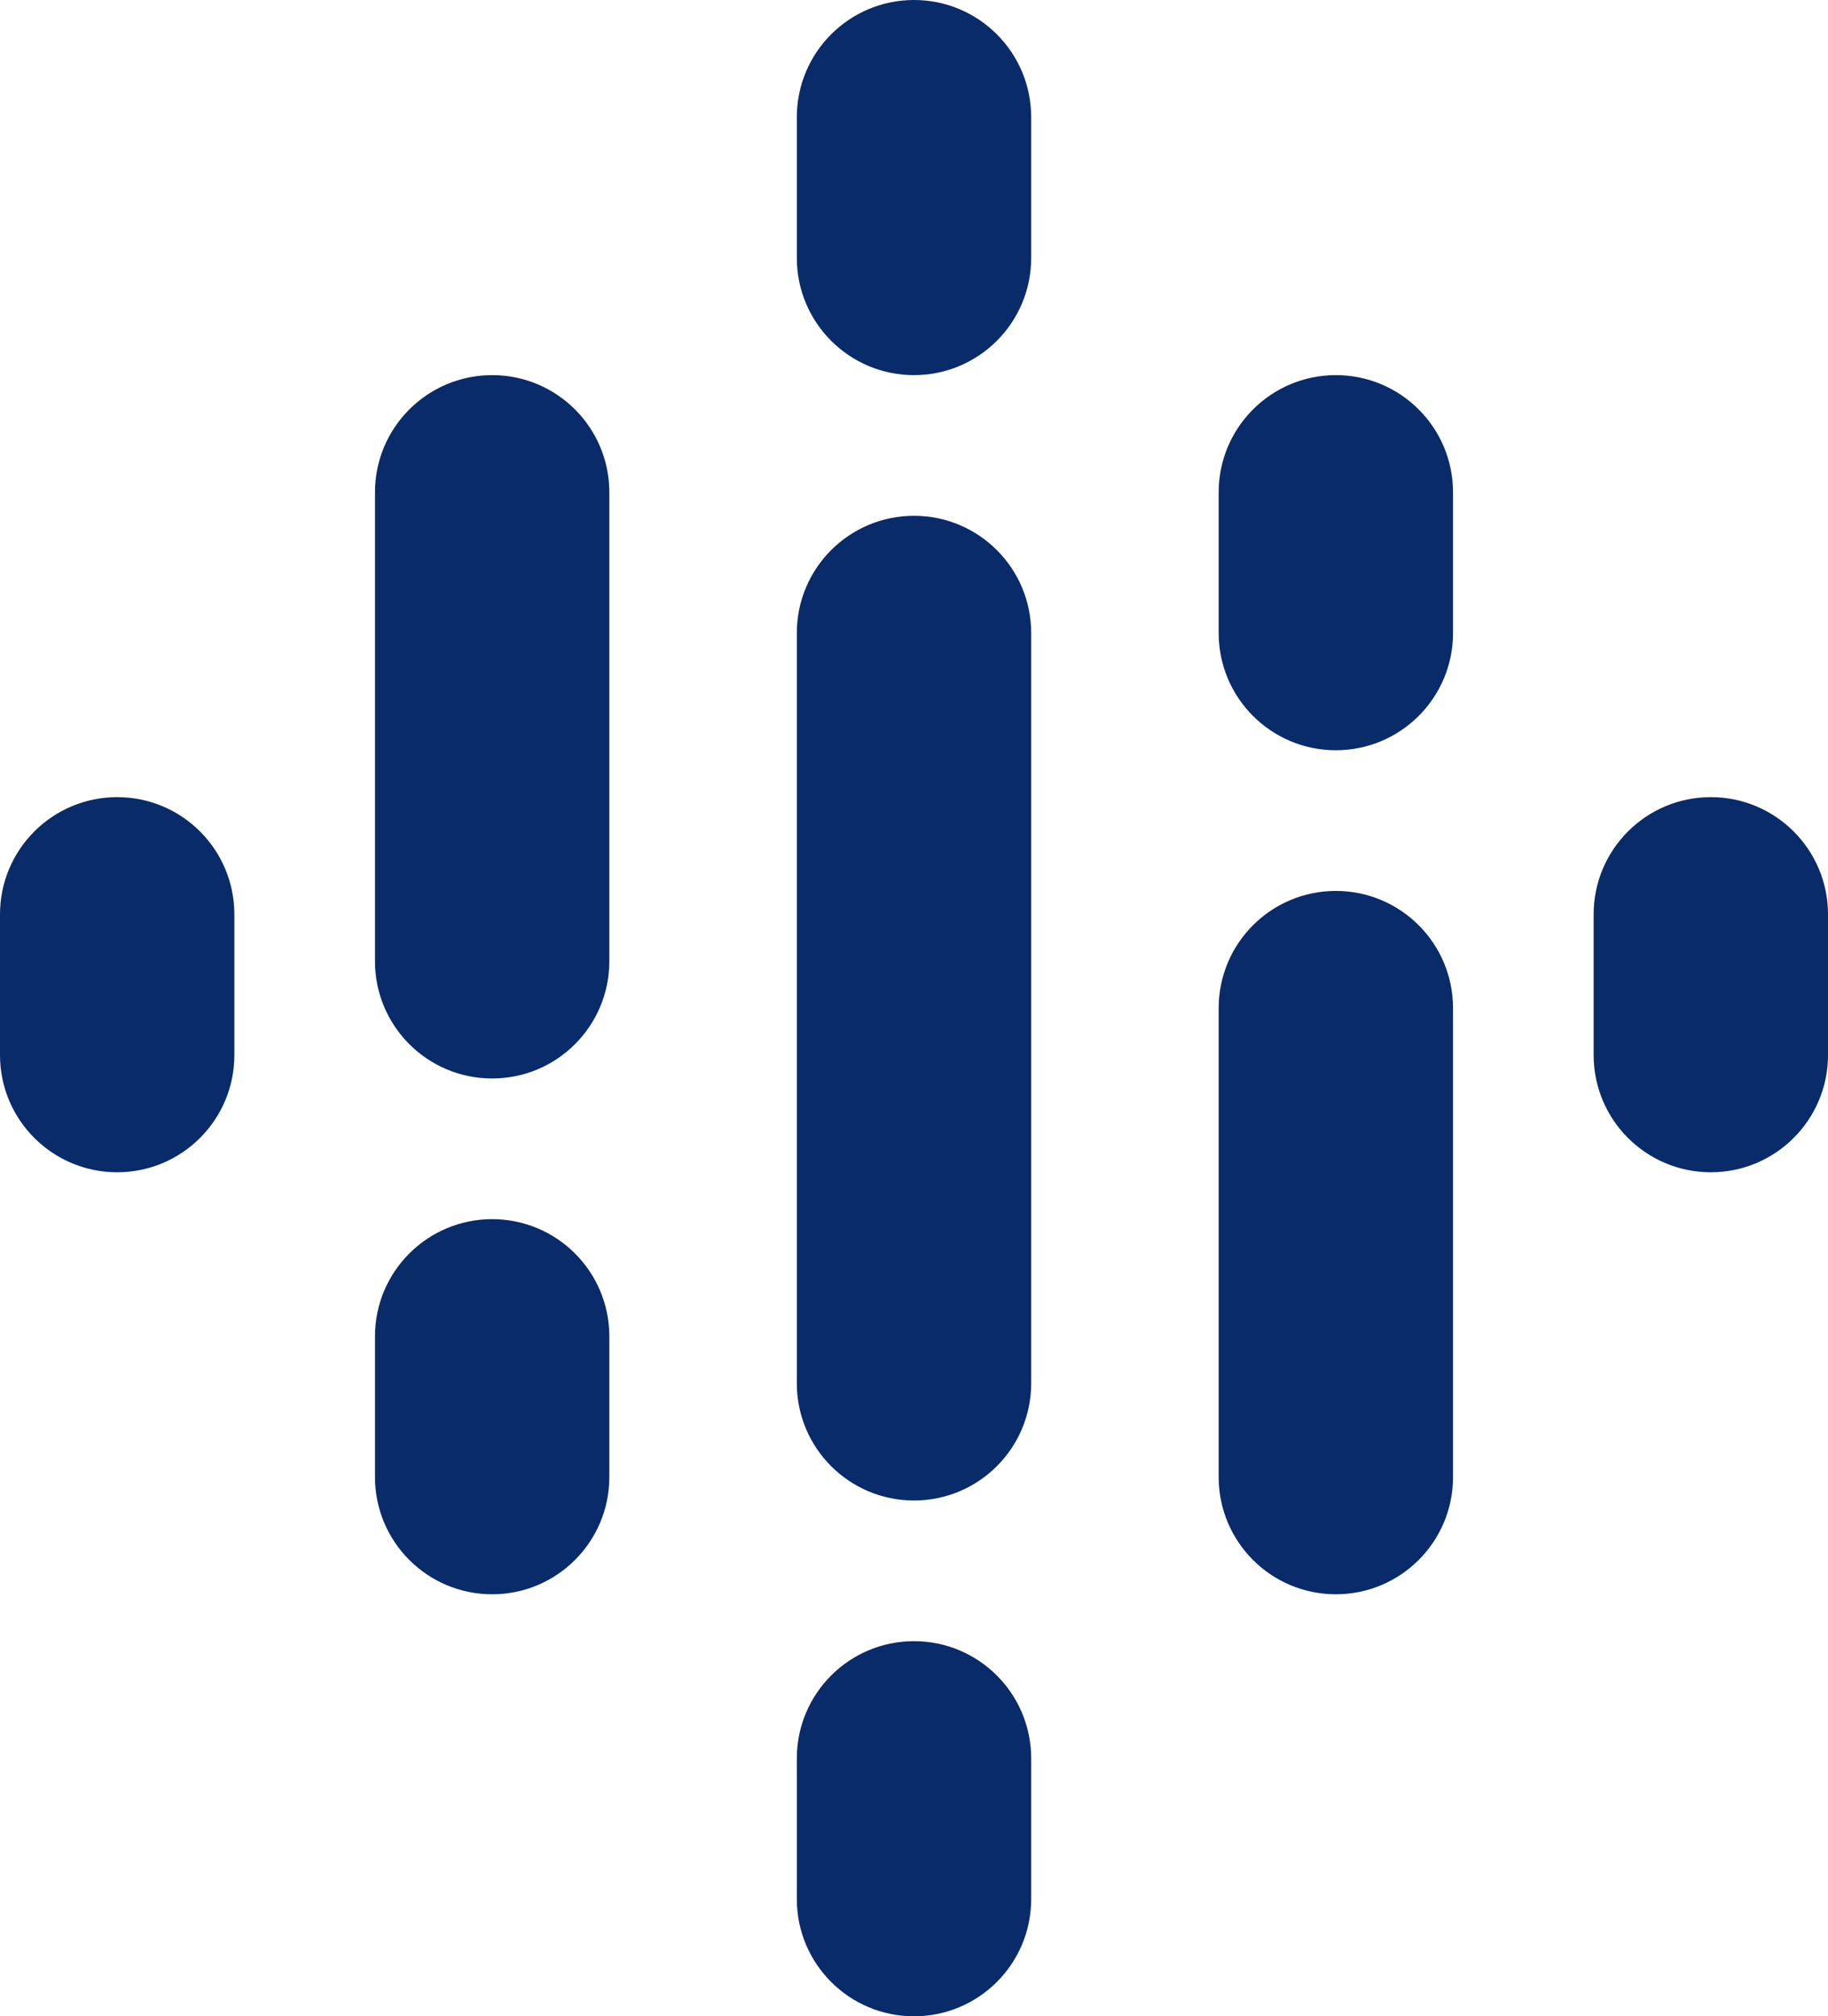 <svg width="39" height="43" viewBox="0 0 39 43" fill="none" xmlns="http://www.w3.org/2000/svg">
<path d="M19.5 8C18.119 8 17 6.881 17 5.5V2.5C17 1.119 18.119 0 19.5 0C20.881 0 22 1.119 22 2.5V5.5C22 6.881 20.881 8 19.5 8ZM19.5 43C18.119 43 17 41.881 17 40.5V37.5C17 36.119 18.119 35 19.5 35C20.881 35 22 36.119 22 37.5V40.5C22 41.881 20.881 43 19.5 43ZM19.5 32C18.119 32 17 30.881 17 29.5V13.5C17 12.119 18.119 11 19.5 11C20.881 11 22 12.119 22 13.5V29.5C22 30.881 20.881 32 19.5 32ZM28.5 8C27.119 8 26 9.119 26 10.5V13.5C26 14.881 27.119 16 28.5 16C29.881 16 31 14.881 31 13.5V10.5C31 9.119 29.881 8 28.5 8ZM28.5 19C27.119 19 26 20.119 26 21.5V31.5C26 32.881 27.119 34 28.5 34C29.881 34 31 32.881 31 31.5V21.5C31 20.119 29.881 19 28.5 19ZM36.5 17C35.119 17 34 18.119 34 19.5V22.5C34 23.881 35.119 25 36.5 25C37.881 25 39 23.881 39 22.5V19.5C39 18.119 37.881 17 36.5 17ZM10.5 34C9.119 34 8 32.881 8 31.5V28.5C8 27.119 9.119 26 10.5 26C11.881 26 13 27.119 13 28.5V31.5C13 32.881 11.881 34 10.5 34ZM10.5 23C9.119 23 8 21.881 8 20.5V10.5C8 9.119 9.119 8 10.5 8C11.881 8 13 9.119 13 10.5V20.5C13 21.881 11.881 23 10.5 23ZM2.5 17C3.881 17 5 18.119 5 19.5V22.5C5 23.881 3.881 25 2.5 25C1.119 25 0 23.881 0 22.5V19.5C0 18.119 1.119 17 2.5 17Z" fill="#092B6A"/>
</svg>
